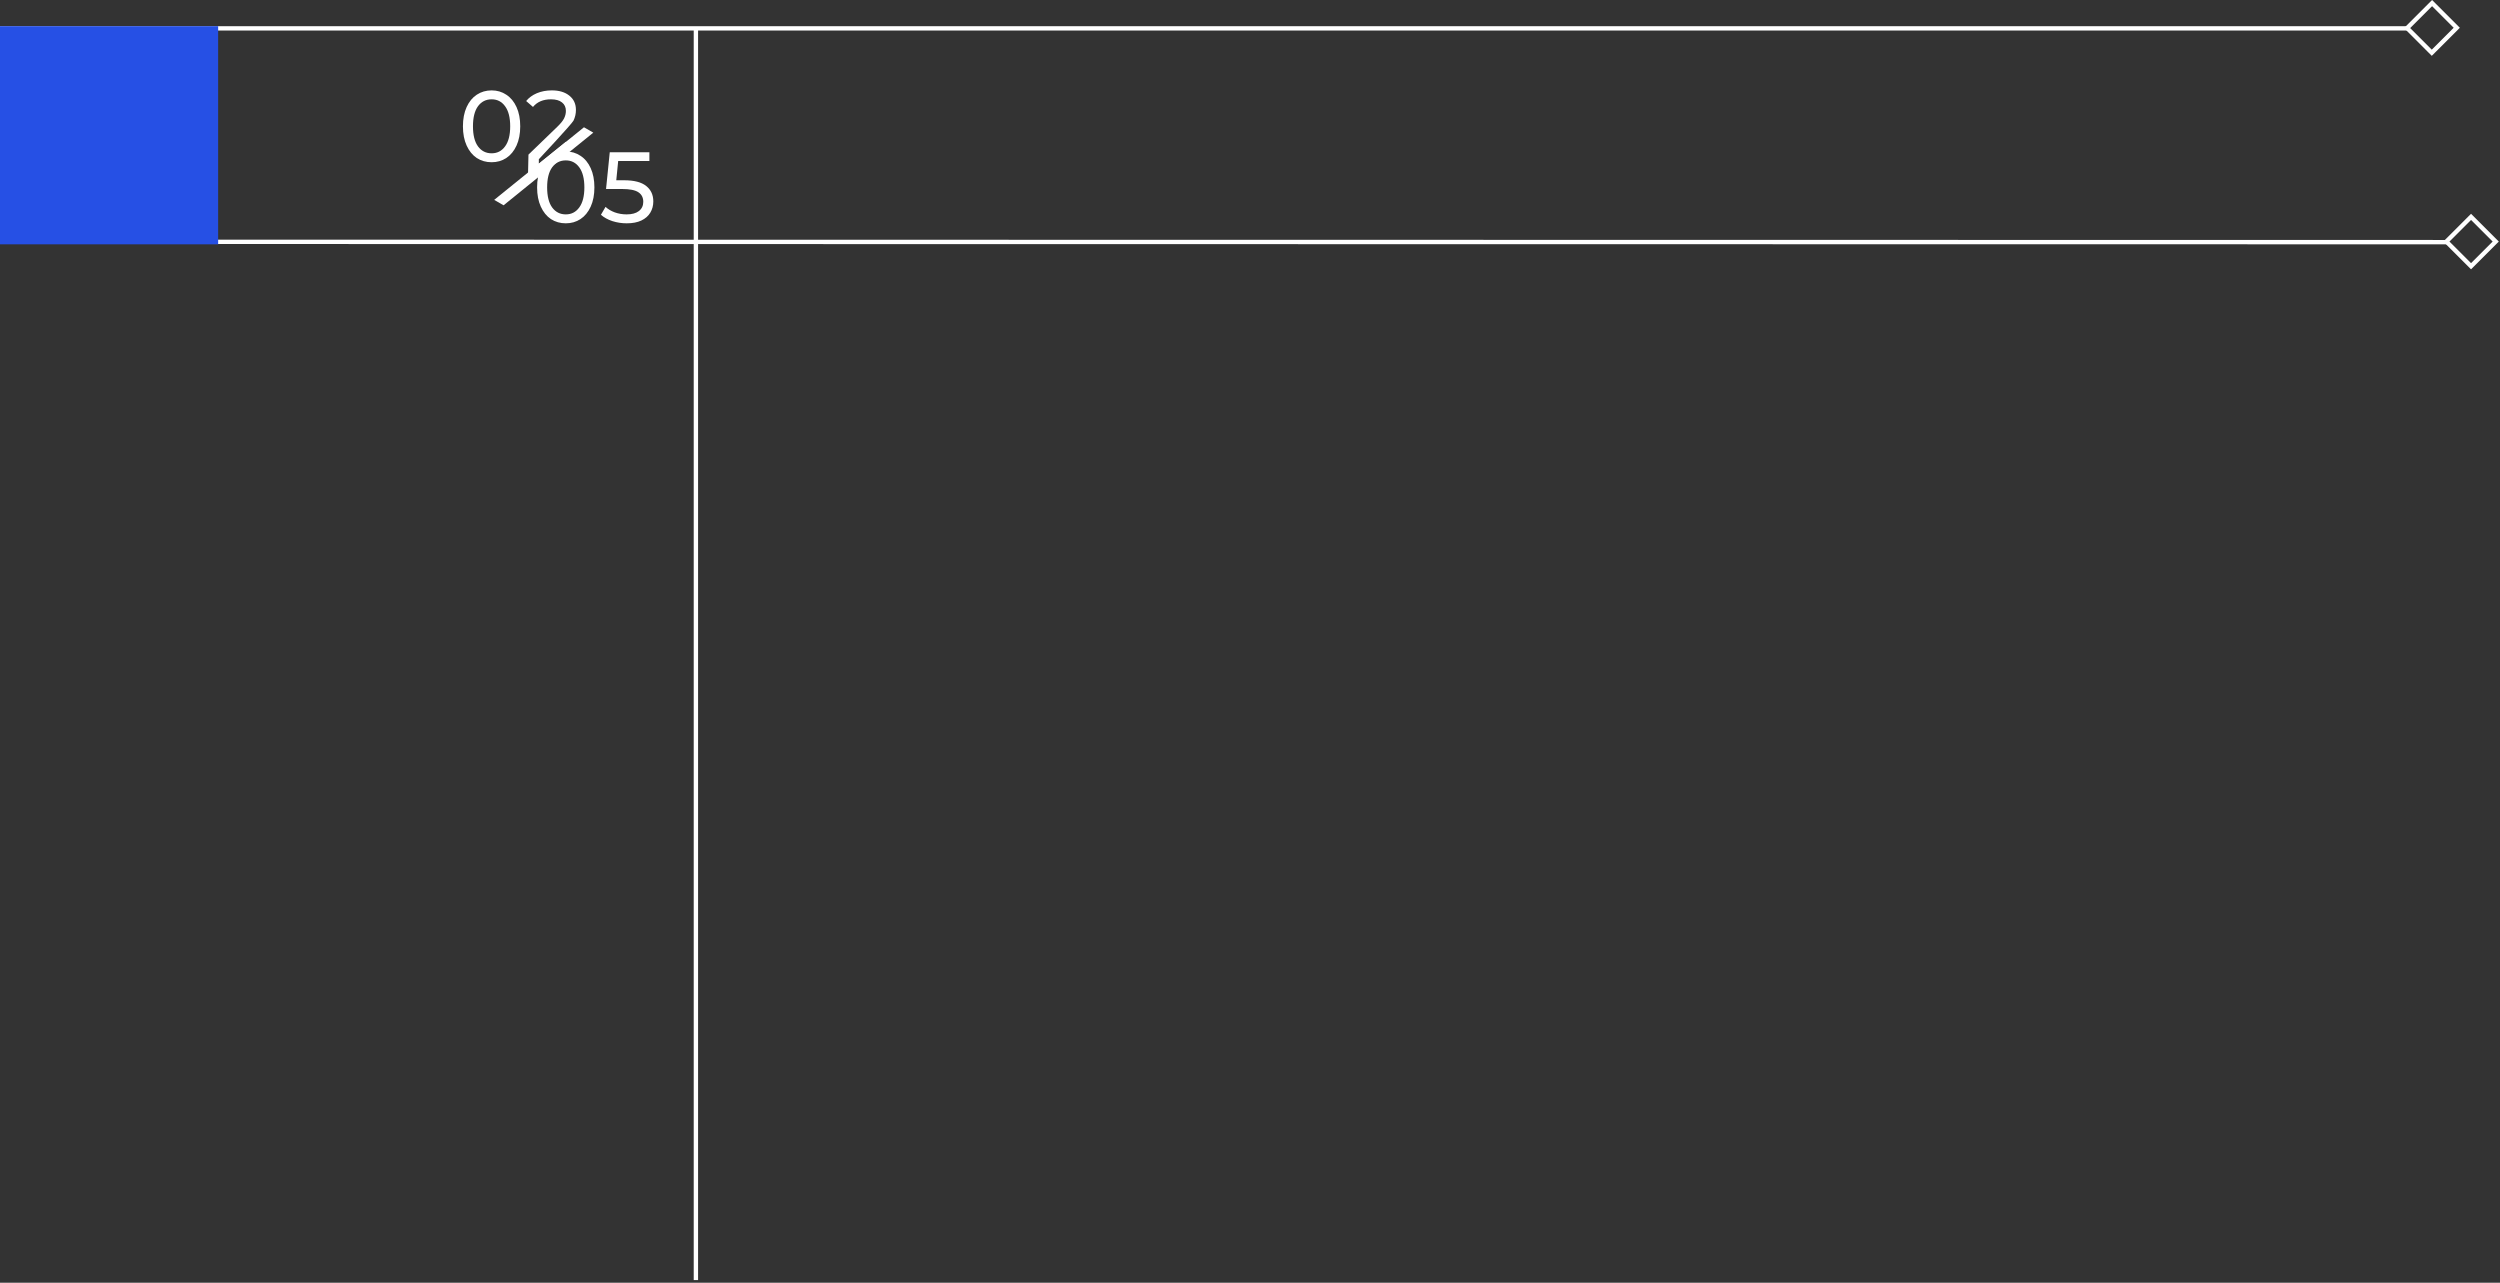 <?xml version="1.0" encoding="UTF-8"?> <svg xmlns="http://www.w3.org/2000/svg" width="573" height="294" viewBox="0 0 573 294" fill="none"><rect x="0" y="0" width="573" height="294" fill="#333333" stroke="none"/> <path d="M0 6.5L159.5 6.5M552 6.5H159.5M561 55.5L0 55.422M159.5 6.5V293.394" stroke="white"></path> <rect y="6" width="50" height="50" fill="#2650E5"></rect> <path d="M112.682 37.184C111.409 37.184 110.275 36.862 109.278 36.218C108.297 35.559 107.522 34.608 106.955 33.366C106.388 32.124 106.104 30.652 106.104 28.95C106.104 27.248 106.388 25.776 106.955 24.534C107.522 23.292 108.297 22.349 109.278 21.705C110.275 21.046 111.409 20.716 112.682 20.716C113.939 20.716 115.059 21.046 116.04 21.705C117.037 22.349 117.819 23.292 118.386 24.534C118.953 25.776 119.237 27.248 119.237 28.95C119.237 30.652 118.953 32.124 118.386 33.366C117.819 34.608 117.037 35.559 116.04 36.218C115.059 36.862 113.939 37.184 112.682 37.184ZM112.682 35.137C113.97 35.137 114.997 34.608 115.764 33.55C116.546 32.492 116.937 30.959 116.937 28.95C116.937 26.941 116.546 25.408 115.764 24.35C114.997 23.292 113.97 22.763 112.682 22.763C111.379 22.763 110.336 23.292 109.554 24.35C108.787 25.408 108.404 26.941 108.404 28.95C108.404 30.959 108.787 32.492 109.554 33.55C110.336 34.608 111.379 35.137 112.682 35.137Z" fill="white"></path> <path d="M129.703 32.5L130.508 34.5L121 41L121.124 35.436L127.679 29.111C128.477 28.344 129.013 27.685 129.289 27.133C129.565 26.566 129.703 25.998 129.703 25.431C129.703 24.588 129.404 23.936 128.806 23.476C128.224 23.001 127.38 22.763 126.276 22.763C124.498 22.763 123.125 23.346 122.159 24.511L120.595 23.154C121.224 22.387 122.044 21.789 123.056 21.36C124.084 20.931 125.226 20.716 126.483 20.716C128.17 20.716 129.512 21.122 130.508 21.935C131.505 22.732 132.003 23.821 132.003 25.201C132.003 26.06 131.819 26.872 131.451 27.639C131.083 28.406 123.5 36.5 123.5 36.5V37.5L129.703 32.5Z" fill="white"></path> <path d="M129.682 51.184C128.409 51.184 127.275 50.862 126.278 50.218C125.297 49.559 124.522 48.608 123.955 47.366C123.388 46.124 123.104 44.652 123.104 42.95C123.104 41.248 123.388 39.776 123.955 38.534C124.522 37.292 125.297 36.349 126.278 35.705C127.275 35.046 128.409 34.716 129.682 34.716C130.939 34.716 132.059 35.046 133.04 35.705C134.037 36.349 134.819 37.292 135.386 38.534C135.953 39.776 136.237 41.248 136.237 42.95C136.237 44.652 135.953 46.124 135.386 47.366C134.819 48.608 134.037 49.559 133.04 50.218C132.059 50.862 130.939 51.184 129.682 51.184ZM129.682 49.137C130.97 49.137 131.997 48.608 132.764 47.55C133.546 46.492 133.937 44.959 133.937 42.95C133.937 40.941 133.546 39.408 132.764 38.35C131.997 37.292 130.97 36.763 129.682 36.763C128.379 36.763 127.336 37.292 126.554 38.35C125.787 39.408 125.404 40.941 125.404 42.95C125.404 44.959 125.787 46.492 126.554 47.55C127.336 48.608 128.379 49.137 129.682 49.137ZM143.045 41.317C145.345 41.317 147.031 41.754 148.105 42.628C149.193 43.487 149.738 44.667 149.738 46.17C149.738 47.121 149.508 47.979 149.048 48.746C148.603 49.497 147.921 50.095 147.001 50.54C146.096 50.969 144.977 51.184 143.643 51.184C142.508 51.184 141.412 51.015 140.354 50.678C139.296 50.325 138.422 49.842 137.732 49.229L138.79 47.412C139.342 47.933 140.047 48.355 140.906 48.677C141.764 48.984 142.669 49.137 143.62 49.137C144.831 49.137 145.766 48.884 146.426 48.378C147.1 47.857 147.438 47.151 147.438 46.262C147.438 45.296 147.07 44.568 146.334 44.077C145.598 43.571 144.34 43.318 142.562 43.318H138.905L139.756 34.9H148.841V36.901H141.688L141.251 41.317H143.045Z" fill="white"></path> <path d="M115.419 47.055L113.267 45.813L133.846 29.169L135.984 30.404L115.419 47.055Z" fill="white"></path> <rect x="557.434" y="0.707" width="8" height="8.099" transform="rotate(45 557.434 0.707)" stroke="white"></rect> <rect x="566.364" y="49.707" width="8" height="8" transform="rotate(45 566.364 49.707)" stroke="white"></rect> </svg> 
